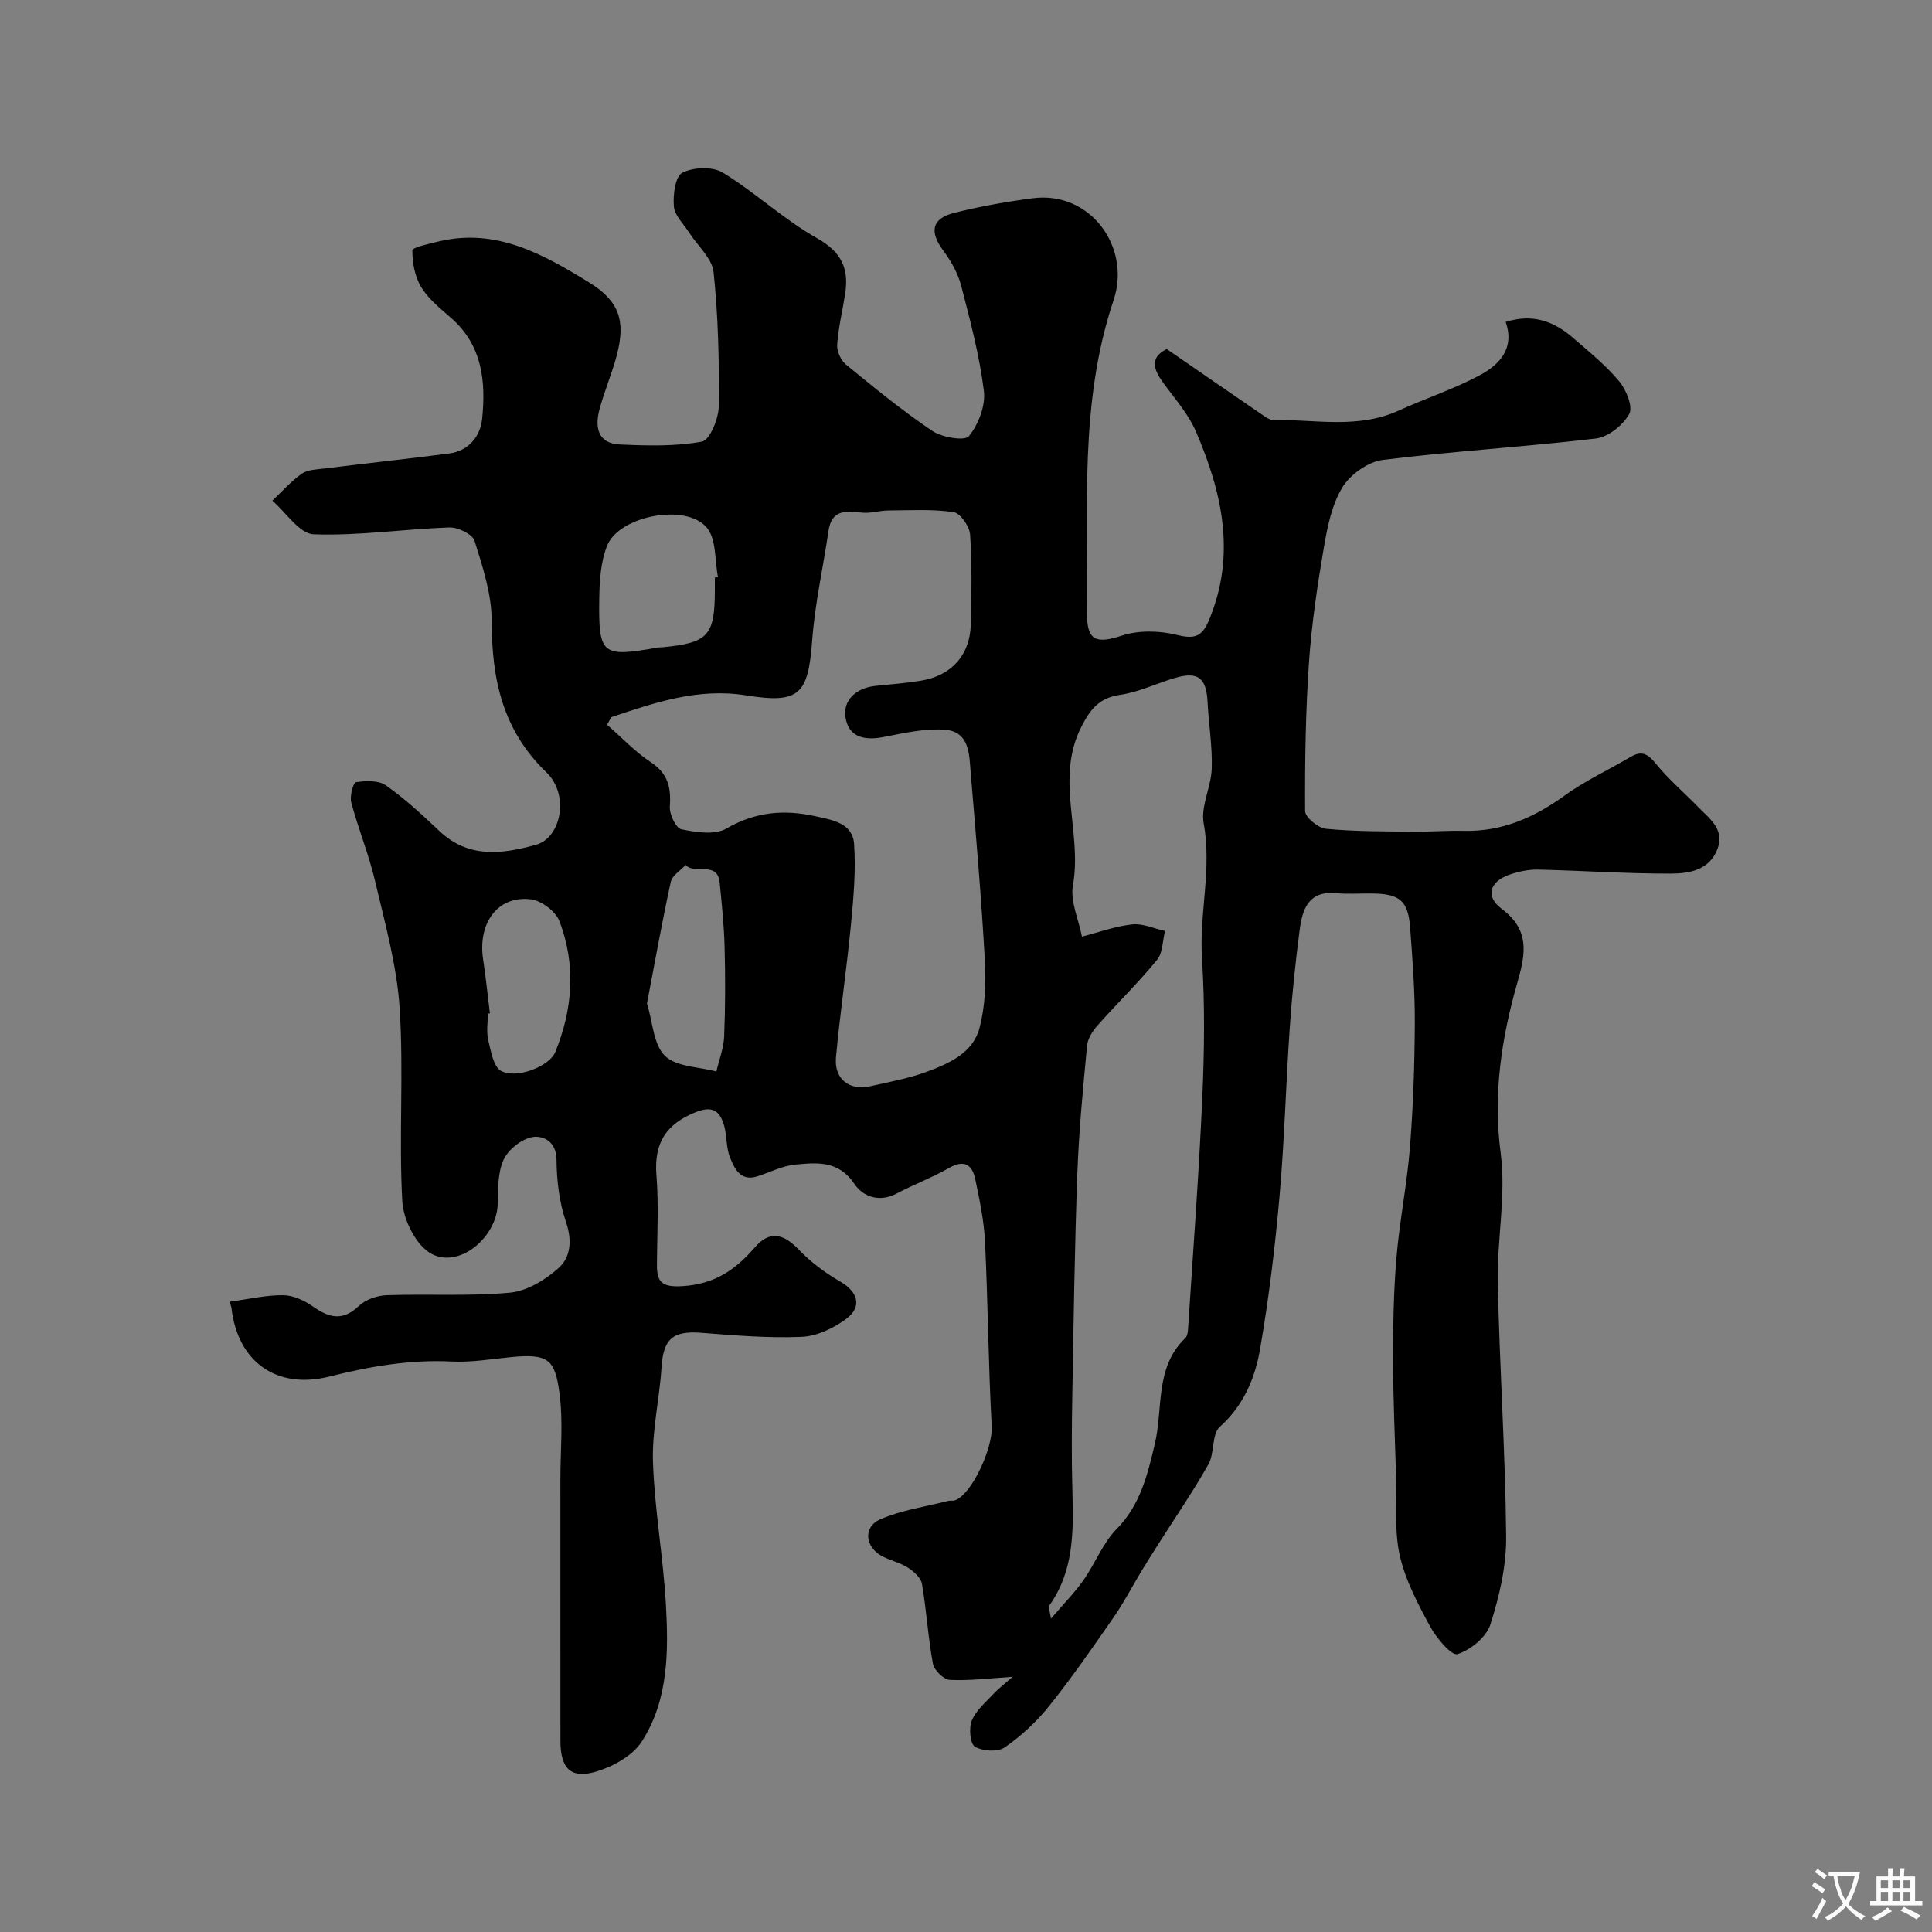 <svg enable-background="new 0 0 400 400" viewBox="0 0 400 400" xmlns="http://www.w3.org/2000/svg"><rect x="0" y="0" width="400" height="400" fill="#808080" stroke="none"/><path d="m47.53 269.51c3.98-.54 7.56-1.39 11.12-1.35 2.08.02 4.4 1.11 6.17 2.35 3.34 2.35 6.14 3.06 9.48-.13 1.39-1.32 3.77-2.15 5.74-2.22 8.51-.3 17.09.25 25.54-.53 3.53-.33 7.33-2.64 10.07-5.1 2.5-2.24 2.83-5.71 1.54-9.5-1.39-4.08-1.94-8.61-1.97-12.95-.03-3.85-2.9-5-4.93-4.67-2.26.37-5.02 2.55-6.01 4.67-1.25 2.67-1.15 6.07-1.23 9.17-.18 6.87-7.9 13.45-13.72 10.34-3.14-1.68-5.83-7.01-6.04-10.85-.74-13.32.32-26.74-.55-40.04-.58-8.84-3.05-17.6-5.09-26.3-1.29-5.5-3.47-10.79-4.93-16.26-.35-1.29.42-4.12.97-4.2 2.03-.29 4.67-.42 6.19.65 3.94 2.77 7.53 6.09 11.04 9.42 6.06 5.76 13.01 4.85 20.06 2.89 5.21-1.45 6.97-10.35 2.16-14.98-9.12-8.77-11.34-19.35-11.34-31.35 0-5.55-1.86-11.2-3.55-16.6-.43-1.39-3.47-2.84-5.25-2.77-9.37.33-18.75 1.76-28.07 1.42-2.93-.11-5.7-4.52-8.54-6.96 2.01-1.89 3.85-4.01 6.09-5.58 1.22-.85 3.09-.88 4.69-1.08 8.59-1.06 17.2-2 25.78-3.1 4.12-.53 6.5-3.6 6.87-7.18.79-7.67.07-15.17-6.36-20.83-2.25-1.98-4.72-3.94-6.24-6.42-1.33-2.16-1.86-5.06-1.84-7.63 0-.63 3.47-1.37 5.4-1.84 11.89-2.87 21.62 2.6 31.12 8.43 6.26 3.84 7.7 7.92 5.8 15.11-.99 3.76-2.54 7.37-3.56 11.12-1.01 3.71-.46 7.17 4.24 7.37 5.66.25 11.44.42 16.95-.6 1.62-.3 3.45-4.74 3.48-7.31.11-9.26-.11-18.57-1.07-27.77-.3-2.87-3.32-5.46-5.06-8.19-1.14-1.78-3-3.53-3.16-5.41-.21-2.37.28-6.23 1.74-6.98 2.28-1.17 6.27-1.33 8.39-.03 6.75 4.12 12.63 9.71 19.5 13.57 5.05 2.84 6.63 6.25 5.84 11.44-.54 3.53-1.41 7.04-1.66 10.59-.1 1.35.75 3.26 1.81 4.13 5.82 4.77 11.66 9.55 17.89 13.75 2.01 1.35 6.72 2.14 7.58 1.08 1.96-2.44 3.47-6.32 3.09-9.36-.91-7.36-2.84-14.62-4.71-21.82-.67-2.56-2.08-5.06-3.67-7.2-2.9-3.9-2.46-6.66 2.17-7.83 5.34-1.35 10.81-2.32 16.28-3.04 12-1.59 20.45 10.15 16.79 21.08-7.16 21.35-5.21 43.08-5.5 64.78-.08 5.78 1.93 6.42 7.19 4.69 3.44-1.13 7.69-1.05 11.26-.18 3.59.88 5.27.61 6.77-2.96 5.7-13.55 2.78-26.47-2.68-39.12-1.52-3.53-4.19-6.59-6.51-9.73-2.13-2.87-3.33-5.43.46-7.35 6.86 4.73 13.53 9.33 20.22 13.91.52.35 1.15.77 1.73.76 8.74-.1 17.61 1.94 26.1-1.93 5.63-2.56 11.59-4.5 17-7.44 3.9-2.12 7.04-5.5 5.13-10.9 5.64-1.81 10.04-.1 13.94 3.28 3.31 2.87 6.77 5.66 9.55 8.99 1.47 1.75 2.91 5.3 2.09 6.78-1.28 2.32-4.34 4.77-6.9 5.08-14.67 1.74-29.44 2.6-44.1 4.43-3.05.38-6.73 2.99-8.36 5.65-2.2 3.59-3.12 8.16-3.85 12.43-1.35 7.9-2.54 15.86-3.09 23.84-.7 10.24-.86 20.53-.8 30.79.01 1.28 2.7 3.5 4.3 3.66 5.99.58 12.04.53 18.07.6 3.49.04 6.98-.25 10.47-.17 7.89.19 14.55-2.73 20.85-7.29 4.28-3.09 9.15-5.34 13.73-8.04 2.33-1.37 3.59-.56 5.22 1.45 2.61 3.22 5.82 5.94 8.72 8.93 2.37 2.44 5.61 4.66 3.98 8.79-1.74 4.41-5.98 5.01-9.8 5.01-9.1.01-18.2-.62-27.3-.83-1.91-.04-3.91.37-5.74.98-4.3 1.43-5.29 4.53-1.8 7.15 5.8 4.35 5 9.12 3.27 15.16-3.29 11.51-5.11 23.14-3.48 35.42 1.15 8.74-.78 17.84-.6 26.76.36 17.54 1.57 35.07 1.73 52.61.06 6.08-1.39 12.36-3.26 18.2-.84 2.63-4.1 5.29-6.83 6.15-1.21.38-4.37-3.36-5.67-5.76-2.52-4.67-5.11-9.55-6.26-14.66-1.15-5.08-.59-10.55-.75-15.86-.24-8.15-.62-16.31-.64-24.46-.01-7.07.1-14.17.69-21.22.64-7.66 2.19-15.25 2.8-22.91.68-8.57.97-17.19 1.01-25.79.03-6.6-.48-13.21-.97-19.8-.42-5.53-2.17-6.96-7.86-7.02-2.52-.03-5.06.16-7.56-.07-5.69-.5-6.9 3.42-7.45 7.63-.87 6.67-1.58 13.38-2.04 20.09-.81 11.68-1.1 23.41-2.13 35.07-.93 10.58-2.22 21.17-4.03 31.63-1.04 6.02-3.41 11.65-8.34 16.09-1.7 1.53-1.04 5.41-2.34 7.72-3.17 5.64-6.86 10.99-10.33 16.46-1.22 1.92-2.44 3.85-3.62 5.8-1.9 3.14-3.59 6.42-5.67 9.42-4.31 6.21-8.61 12.44-13.33 18.34-2.61 3.27-5.8 6.23-9.23 8.61-1.44 1-4.56.79-6.18-.15-.99-.58-1.28-3.85-.64-5.41.85-2.08 2.83-3.74 4.44-5.47 1.12-1.2 2.45-2.2 4.02-3.58-4.86.3-8.96.84-13.03.63-1.26-.06-3.23-2.01-3.48-3.35-1.01-5.46-1.33-11.06-2.27-16.54-.22-1.27-1.7-2.57-2.93-3.36-1.62-1.04-3.62-1.46-5.34-2.37-3.52-1.86-3.96-6.07-.37-7.62 4.42-1.91 9.36-2.62 14.09-3.82.45-.11.98.04 1.41-.12 3.66-1.4 7.82-11.07 7.59-15.22-.71-12.74-.78-25.51-1.39-38.25-.21-4.37-1.12-8.73-2.03-13.03-.61-2.92-2.24-4.11-5.37-2.33-3.52 2-7.34 3.45-10.93 5.33-3.59 1.89-6.96.62-8.73-2.02-3.26-4.87-7.75-4.41-12.24-3.98-2.64.25-5.18 1.57-7.77 2.41-3.54 1.16-4.78-1.55-5.72-3.86-.84-2.06-.61-4.53-1.25-6.7-.83-2.78-2.21-4.13-5.71-2.77-6.25 2.44-8.82 6.4-8.28 13.13.49 6.13.13 12.32.1 18.49-.02 3.7 1.06 4.71 5.32 4.46 6.58-.39 10.96-3.39 14.93-8 3-3.48 5.82-3 9.12.44 2.48 2.59 5.48 4.83 8.59 6.62 3.62 2.08 4.62 5.2 1.24 7.71-2.61 1.94-6.08 3.6-9.24 3.73-6.9.29-13.87-.3-20.78-.84-5.9-.46-7.86 1.27-8.23 7.18-.42 6.55-1.99 13.09-1.77 19.59.33 9.79 2.11 19.53 2.67 29.33.56 9.83.56 19.9-4.98 28.52-1.87 2.91-5.85 5.13-9.32 6.19-5.37 1.65-7.53-.58-7.53-6.36-.01-18.02 0-36.04-.01-54.06 0-5.98.6-12.03-.19-17.9-.93-6.94-2.25-8.22-10.06-7.45-4.08.41-8.2 1.11-12.27.91-8.67-.44-17.01 1.03-25.34 3.12-10.89 2.72-18.96-3.04-20.24-14.24-.07-.47-.3-.94-.39-1.26zm79.03-121.03c-.29.52-.58 1.05-.87 1.57 3.01 2.63 5.8 5.6 9.1 7.79 3.55 2.36 4.17 5.25 3.89 9.15-.11 1.58 1.27 4.48 2.39 4.71 3.02.62 6.92 1.23 9.31-.15 5.98-3.48 11.92-3.99 18.38-2.57 3.57.78 7.77 1.41 8.07 5.76.39 5.56-.13 11.22-.66 16.8-.88 9.13-2.25 18.21-3.09 27.34-.42 4.51 2.75 6.99 7.12 6.01 3.96-.89 8-1.63 11.78-3.03 4.59-1.7 9.48-3.91 10.82-9.04 1.16-4.42 1.36-9.25 1.11-13.85-.72-12.97-1.84-25.92-2.93-38.86-.32-3.82-.16-8.65-5.39-9.03-4.16-.3-8.47.7-12.63 1.51-4.56.89-7.32-.34-7.91-4.07-.54-3.46 2.06-6.11 6.33-6.53 3.1-.3 6.2-.56 9.27-1.06 6.33-1.02 10.18-5.28 10.34-11.65.16-6.2.27-12.42-.14-18.59-.11-1.7-2.03-4.46-3.42-4.66-4.43-.65-9.01-.37-13.53-.34-1.8.01-3.62.63-5.38.45-3.3-.33-6.33-.75-6.99 3.78-1.1 7.57-2.82 15.08-3.38 22.69-.83 11.23-2.64 13.14-13.73 11.35-9.91-1.57-18.86 1.5-27.86 4.52zm91.03 186.64c2.66-3.11 4.9-5.37 6.71-7.94 2.44-3.46 4-7.68 6.9-10.63 4.91-5.01 6.35-11.14 7.88-17.53 1.77-7.41-.04-15.89 6.33-21.99.4-.39.52-1.2.56-1.83 1.03-15.95 2.24-31.89 2.95-47.85.43-9.64.55-19.34-.06-28.96-.59-9.33 2.08-18.52.35-27.93-.65-3.55 1.55-7.54 1.67-11.35.14-4.58-.63-9.18-.87-13.78-.25-5.05-2.01-6.4-6.92-4.92-3.73 1.13-7.35 2.89-11.15 3.44-4.36.63-6.21 2.97-8.09 6.69-5.43 10.74.25 21.87-1.71 32.73-.6 3.33 1.18 7.09 1.87 10.65 3.46-.89 6.88-2.15 10.39-2.53 2.19-.24 4.53.86 6.8 1.36-.51 2.03-.45 4.53-1.65 5.99-3.87 4.72-8.27 9-12.32 13.57-1.01 1.14-2.02 2.69-2.16 4.14-.84 8.84-1.7 17.7-2.02 26.57-.56 15.24-.77 30.5-1.04 45.76-.12 6.66-.17 13.32.02 19.98.23 8.3.33 16.51-4.82 23.7-.19.27.11.89.38 2.66zm-69.59-215.53c.22-.04.44-.07.65-.11-.69-3.46-.31-7.81-2.29-10.21-4.26-5.16-18.16-2.52-20.66 3.7-1.35 3.36-1.58 7.33-1.63 11.03-.17 11.63.55 12.12 12.1 10.07.33-.06.67-.02 1-.06 9.48-.92 10.83-2.4 10.83-11.92 0-.84 0-1.67 0-2.5zm-14.05 88.16c1.19 3.86 1.33 8.51 3.72 10.85 2.36 2.3 7 2.25 10.65 3.24.56-2.43 1.51-4.83 1.61-7.28.25-6.14.25-12.3.09-18.45-.11-4.44-.58-8.88-1.01-13.31-.45-4.72-5.18-1.58-7.06-3.73-1.06 1.17-2.79 2.2-3.08 3.54-1.8 8.25-3.28 16.57-4.92 25.14zm-32.52 2.06c-.14.02-.28.03-.43.05 0 1.83-.33 3.73.08 5.46.55 2.29 1.08 5.58 2.68 6.41 3.33 1.74 10.03-1.05 11.18-3.86 3.66-8.93 4.34-18.1.89-27.14-.78-2.03-3.72-4.26-5.9-4.53-6.83-.85-11.05 4.86-9.91 12.41.57 3.72.94 7.47 1.41 11.2z" fill="#000001"/><g fill="#fafbfa"><path d="m377.9 391.2c-.2.3-.4.5-.6.8-.7-.6-1.4-1-2.2-1.5.2-.3.4-.5.5-.8.6.4 1.4.8 2.3 1.5zm-1.8 6.1c-.2-.2-.5-.4-.9-.6.4-.6.8-1.2 1.2-1.9s.7-1.3.9-1.9c.3.3.5.5.8.7-.7 1.3-1.4 2.6-2 3.7zm2.2-9c-.3.3-.5.5-.6.8-.6-.6-1.3-1.1-2-1.5.3-.3.5-.5.6-.7.6.5 1.3.9 2 1.4zm.3.2v-.9h2 4.5c-.3 1.3-.6 2.5-1 3.6s-.9 2.1-1.4 3c.4.5 1 1 1.6 1.4s1.2.8 1.9 1.1c-.3.2-.5.4-.8.8-.4-.3-1-.7-1.6-1.2s-1.2-1.1-1.6-1.6c-.5.6-1.1 1.1-1.7 1.6s-1.4.9-2.1 1.4c-.1-.3-.3-.5-.7-.8.6-.2 1.2-.5 1.9-1s1.4-1.1 2-1.8c-.5-.8-.9-1.6-1.2-2.5s-.6-2-.8-3.2c-.4.1-.7.1-1 .1zm2.5 2.7c.2 1 .7 1.7 1 2.2.3-.5.6-1.1 1-2s.6-1.9.9-3h-3.2-.4c.1.9.3 1.8.7 2.8z"/><path d="m396.5 388.5v1.5 3.6h1.5v.9c-.4 0-1 0-1.7 0h-7.9c-.5 0-.9 0-1.2 0v-.9h1.3v-3.5c0-.7 0-1.2 0-1.6h2.4c0-.8 0-1.4 0-1.7h1c0 .3-.1.8-.1 1.7h1.5c0-.8 0-1.4 0-1.7h1c0 .3-.1.9-.1 1.7zm-8.2 9.2c-.2-.3-.5-.5-.8-.8.8-.3 1.4-.6 1.9-.9s1-.7 1.4-1.1c.3.3.6.5.9.8-1.6 1-2.8 1.6-3.4 2zm2.6-6.8v-1.6h-1.5v1.6zm0 2.7v-1.9h-1.5v1.9zm2.4-2.7v-1.6h-1.5v1.6zm0 2.7v-1.9h-1.5v1.9zm.2 2 .7-.8c.4.2.9.5 1.6.8s1.3.7 1.8 1c-.3.3-.5.5-.8.8-.4-.3-1.5-1-3.3-1.8zm2-4.7v-1.6h-1.4v1.6zm0 2.7v-1.9h-1.4v1.9z"/></g></svg>